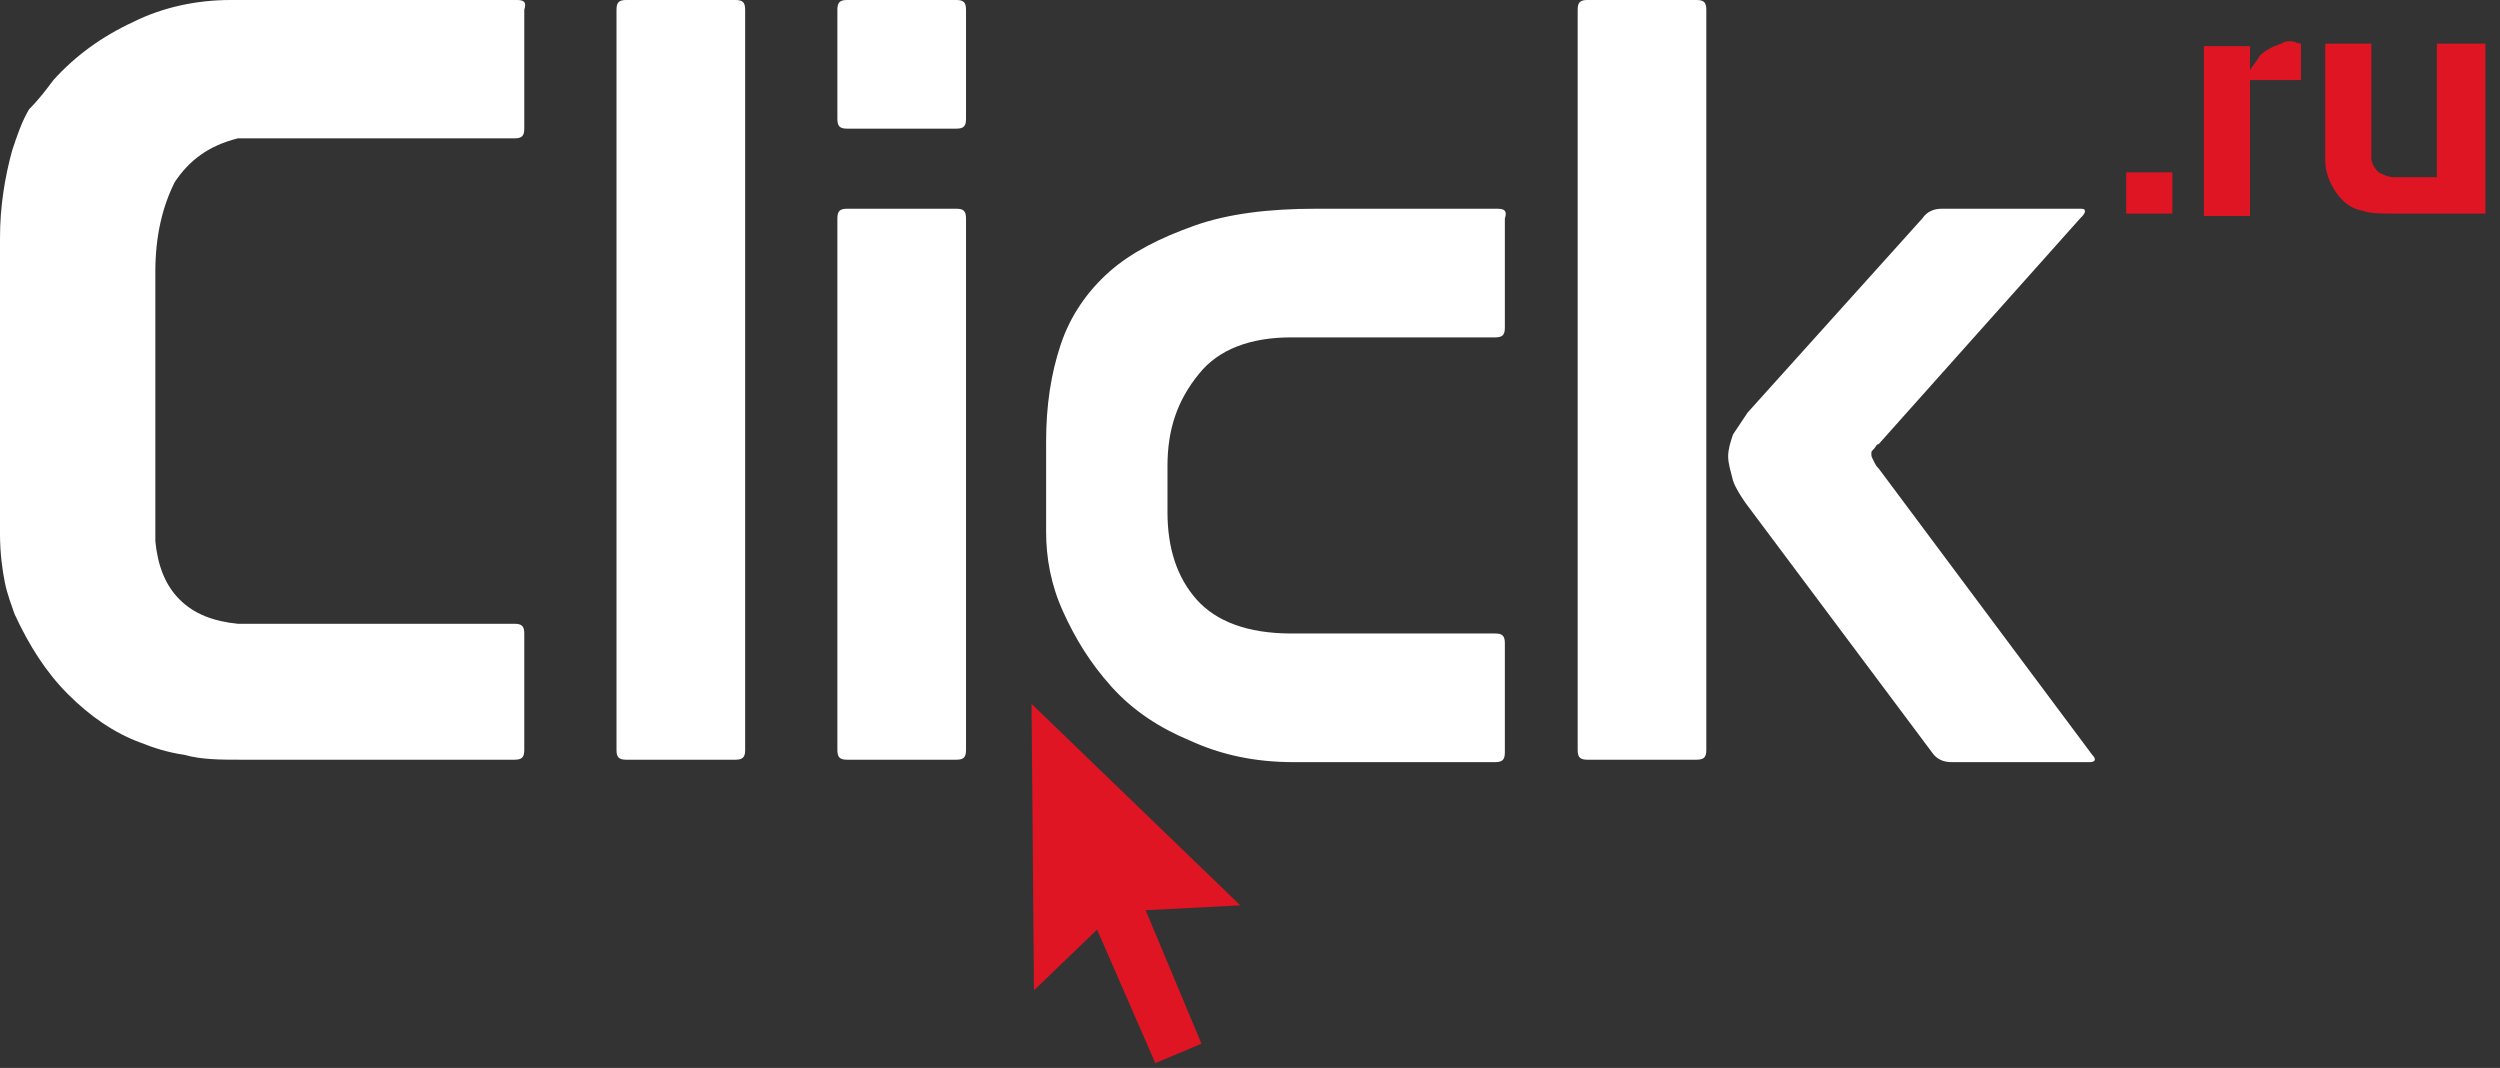 <?xml version="1.0" encoding="UTF-8"?> <svg xmlns="http://www.w3.org/2000/svg" xmlns:xlink="http://www.w3.org/1999/xlink" width="103" height="44" viewBox="0 0 103 44"><rect x="0" y="0" width="103" height="44" fill="#333333" stroke="none"/> <title>logo_light</title> <desc>Created using Figma</desc> <g id="Canvas" transform="translate(-33 -16)"> <g id="logo_light"> <g id="Ð Â¤Ð ÑÐ ÑÐ¡ÑÐ¡ÐÐ Â° 89 Ð ÑÐ ÑÐ ÑÐ ÑÐ¡Ð 1"> <g id="Group"> <g id="Vector"> <use xlink:href="#path0_fill" transform="translate(75.5 17.7)" fill="#E01524"></use> </g> </g> </g> <g id="Ð Â¤Ð ÑÐ ÑÐ¡ÑÐ¡ÐÐ Â° 89 1"> <g id="Group"> <g id="Vector"> <use xlink:href="#path1_fill" transform="translate(33 16)" fill="#FFFFFF"></use> </g> </g> </g> </g> </g> <defs> <path id="path0_fill" d="M 45.1 7.1L 47 7.1L 47 5.4L 45.1 5.4L 45.1 7.1ZM 51.5 0.1C 51.4 0.1 51.3 0.2 51.2 0.2C 51 0.3 50.8 0.4 50.6 0.6C 50.5 0.8 50.3 1 50.2 1.2L 50.2 0.2L 48.3 0.2L 48.3 7.2L 50.2 7.2L 50.2 1.6L 52.3 1.6L 52.3 0.1C 52.2 0.1 52 4.76837e-08 51.9 4.76837e-08C 51.8 4.76837e-08 51.6 -5.21541e-08 51.5 0.1ZM 57.9 0.1L 57.9 5.6L 56.1 5.6C 55.9 5.6 55.7 5.5 55.5 5.4C 55.3 5.2 55.2 5 55.2 4.8L 55.2 0.1L 53.3 0.1L 53.3 4.9C 53.3 5.4 53.5 5.9 53.8 6.3C 54.1 6.7 54.4 6.9 54.9 7C 55.2 7.1 55.6 7.1 56.3 7.1L 59.9 7.1L 59.9 0.1C 59.8 0.1 57.9 0.1 57.9 0.1ZM 0 27.3L 0.1 39.1L 2.7 36.6L 5.1 42.1L 7 41.3L 4.7 35.8L 8.6 35.6L 0 27.3Z"></path> <path id="path1_fill" d="M 21.3 0L 9.5 0C 8.1 0 6.7 0.3 5.5 0.9C 4.2 1.5 3.1 2.3 2.2 3.3C 1.9 3.7 1.6 4.1 1.2 4.5C 0.9 5 0.7 5.6 0.5 6.2C 0.2 7.3 0 8.5 0 9.8L 0 22C 0 22.8 0.1 23.5 0.2 24C 0.3 24.5 0.5 25 0.6 25.3C 1.2 26.6 1.9 27.7 2.8 28.6C 3.7 29.5 4.7 30.2 5.8 30.6C 6.3 30.8 6.9 31 7.6 31.1C 8.3 31.3 9.1 31.3 9.9 31.3L 21.2 31.3C 21.5 31.3 21.6 31.2 21.6 30.9L 21.6 26.1C 21.6 25.8 21.5 25.7 21.2 25.7L 9.8 25.7C 8.8 25.6 8 25.3 7.4 24.7C 6.8 24.1 6.5 23.3 6.4 22.3L 6.4 11.2C 6.4 9.7 6.7 8.5 7.2 7.5C 7.8 6.6 8.6 6 9.8 5.7L 21.2 5.7C 21.5 5.7 21.6 5.6 21.6 5.3L 21.6 0.4C 21.7 0.1 21.6 0 21.3 0ZM 30.3 0L 25.8 0C 25.5 0 25.4 0.1 25.4 0.4L 25.4 26.3L 25.4 26.4L 25.4 30.9C 25.4 31.2 25.5 31.3 25.8 31.3L 30.3 31.3C 30.6 31.3 30.7 31.2 30.7 30.9L 30.7 26.4L 30.7 26.3L 30.7 0.4C 30.7 0.1 30.6 0 30.3 0ZM 39.4 8.6L 34.9 8.6C 34.6 8.6 34.5 8.7 34.5 9L 34.5 30.9C 34.5 31.2 34.6 31.3 34.9 31.3L 39.4 31.3C 39.7 31.3 39.8 31.2 39.8 30.9L 39.8 9C 39.8 8.7 39.7 8.6 39.4 8.6ZM 39.4 0L 34.9 0C 34.6 0 34.5 0.1 34.5 0.4L 34.5 4.9C 34.5 5.2 34.6 5.3 34.9 5.3L 39.4 5.3C 39.7 5.3 39.8 5.2 39.8 4.9L 39.8 0.4C 39.8 0.1 39.7 0 39.4 0ZM 61.7 8.6L 54.2 8.6C 52.3 8.6 50.6 8.8 49.2 9.3C 47.8 9.8 46.6 10.4 45.7 11.2C 44.8 12 44.1 13 43.7 14.2C 43.3 15.4 43.1 16.7 43.1 18.2L 43.1 21.9C 43.1 23 43.3 24.1 43.8 25.2C 44.3 26.3 44.9 27.3 45.8 28.3C 46.7 29.3 47.8 30 49 30.5C 50.3 31.1 51.7 31.4 53.3 31.4L 61.6 31.4C 61.9 31.4 62 31.3 62 31L 62 26.5C 62 26.2 61.9 26.1 61.6 26.1L 53.2 26.1C 51.4 26.1 50.1 25.6 49.3 24.7C 48.5 23.8 48.1 22.6 48.1 21.1L 48.1 19.2C 48.1 17.7 48.5 16.5 49.4 15.4C 50.2 14.4 51.5 13.9 53.2 13.9L 61.6 13.9C 61.9 13.9 62 13.8 62 13.5L 62 9C 62.1 8.7 62 8.6 61.7 8.6ZM 86.2 31.1L 77.4 19.3C 77.3 19.2 77.3 19.2 77.2 19C 77.1 18.8 77.1 18.8 77.1 18.7C 77.1 18.6 77.1 18.6 77.2 18.5C 77.3 18.4 77.3 18.3 77.4 18.3L 85.7 9C 85.8 8.9 85.9 8.8 85.9 8.7C 85.9 8.6 85.8 8.6 85.7 8.6L 80 8.6C 79.7 8.6 79.4 8.7 79.2 9L 72 17C 71.8 17.3 71.6 17.6 71.4 17.9C 71.3 18.2 71.2 18.5 71.2 18.8C 71.2 19.1 71.3 19.4 71.4 19.8C 71.5 20.1 71.7 20.4 71.9 20.7L 79.6 31C 79.8 31.3 80.1 31.4 80.4 31.4L 86.1 31.4C 86.3 31.4 86.4 31.3 86.2 31.1ZM 69.9 0L 65.4 0C 65.1 0 65 0.1 65 0.4L 65 26.3L 65 26.4L 65 30.9C 65 31.2 65.1 31.3 65.4 31.3L 69.9 31.3C 70.2 31.3 70.3 31.2 70.3 30.9L 70.3 0.4C 70.3 0.1 70.2 0 69.9 0Z"></path> </defs> </svg> 